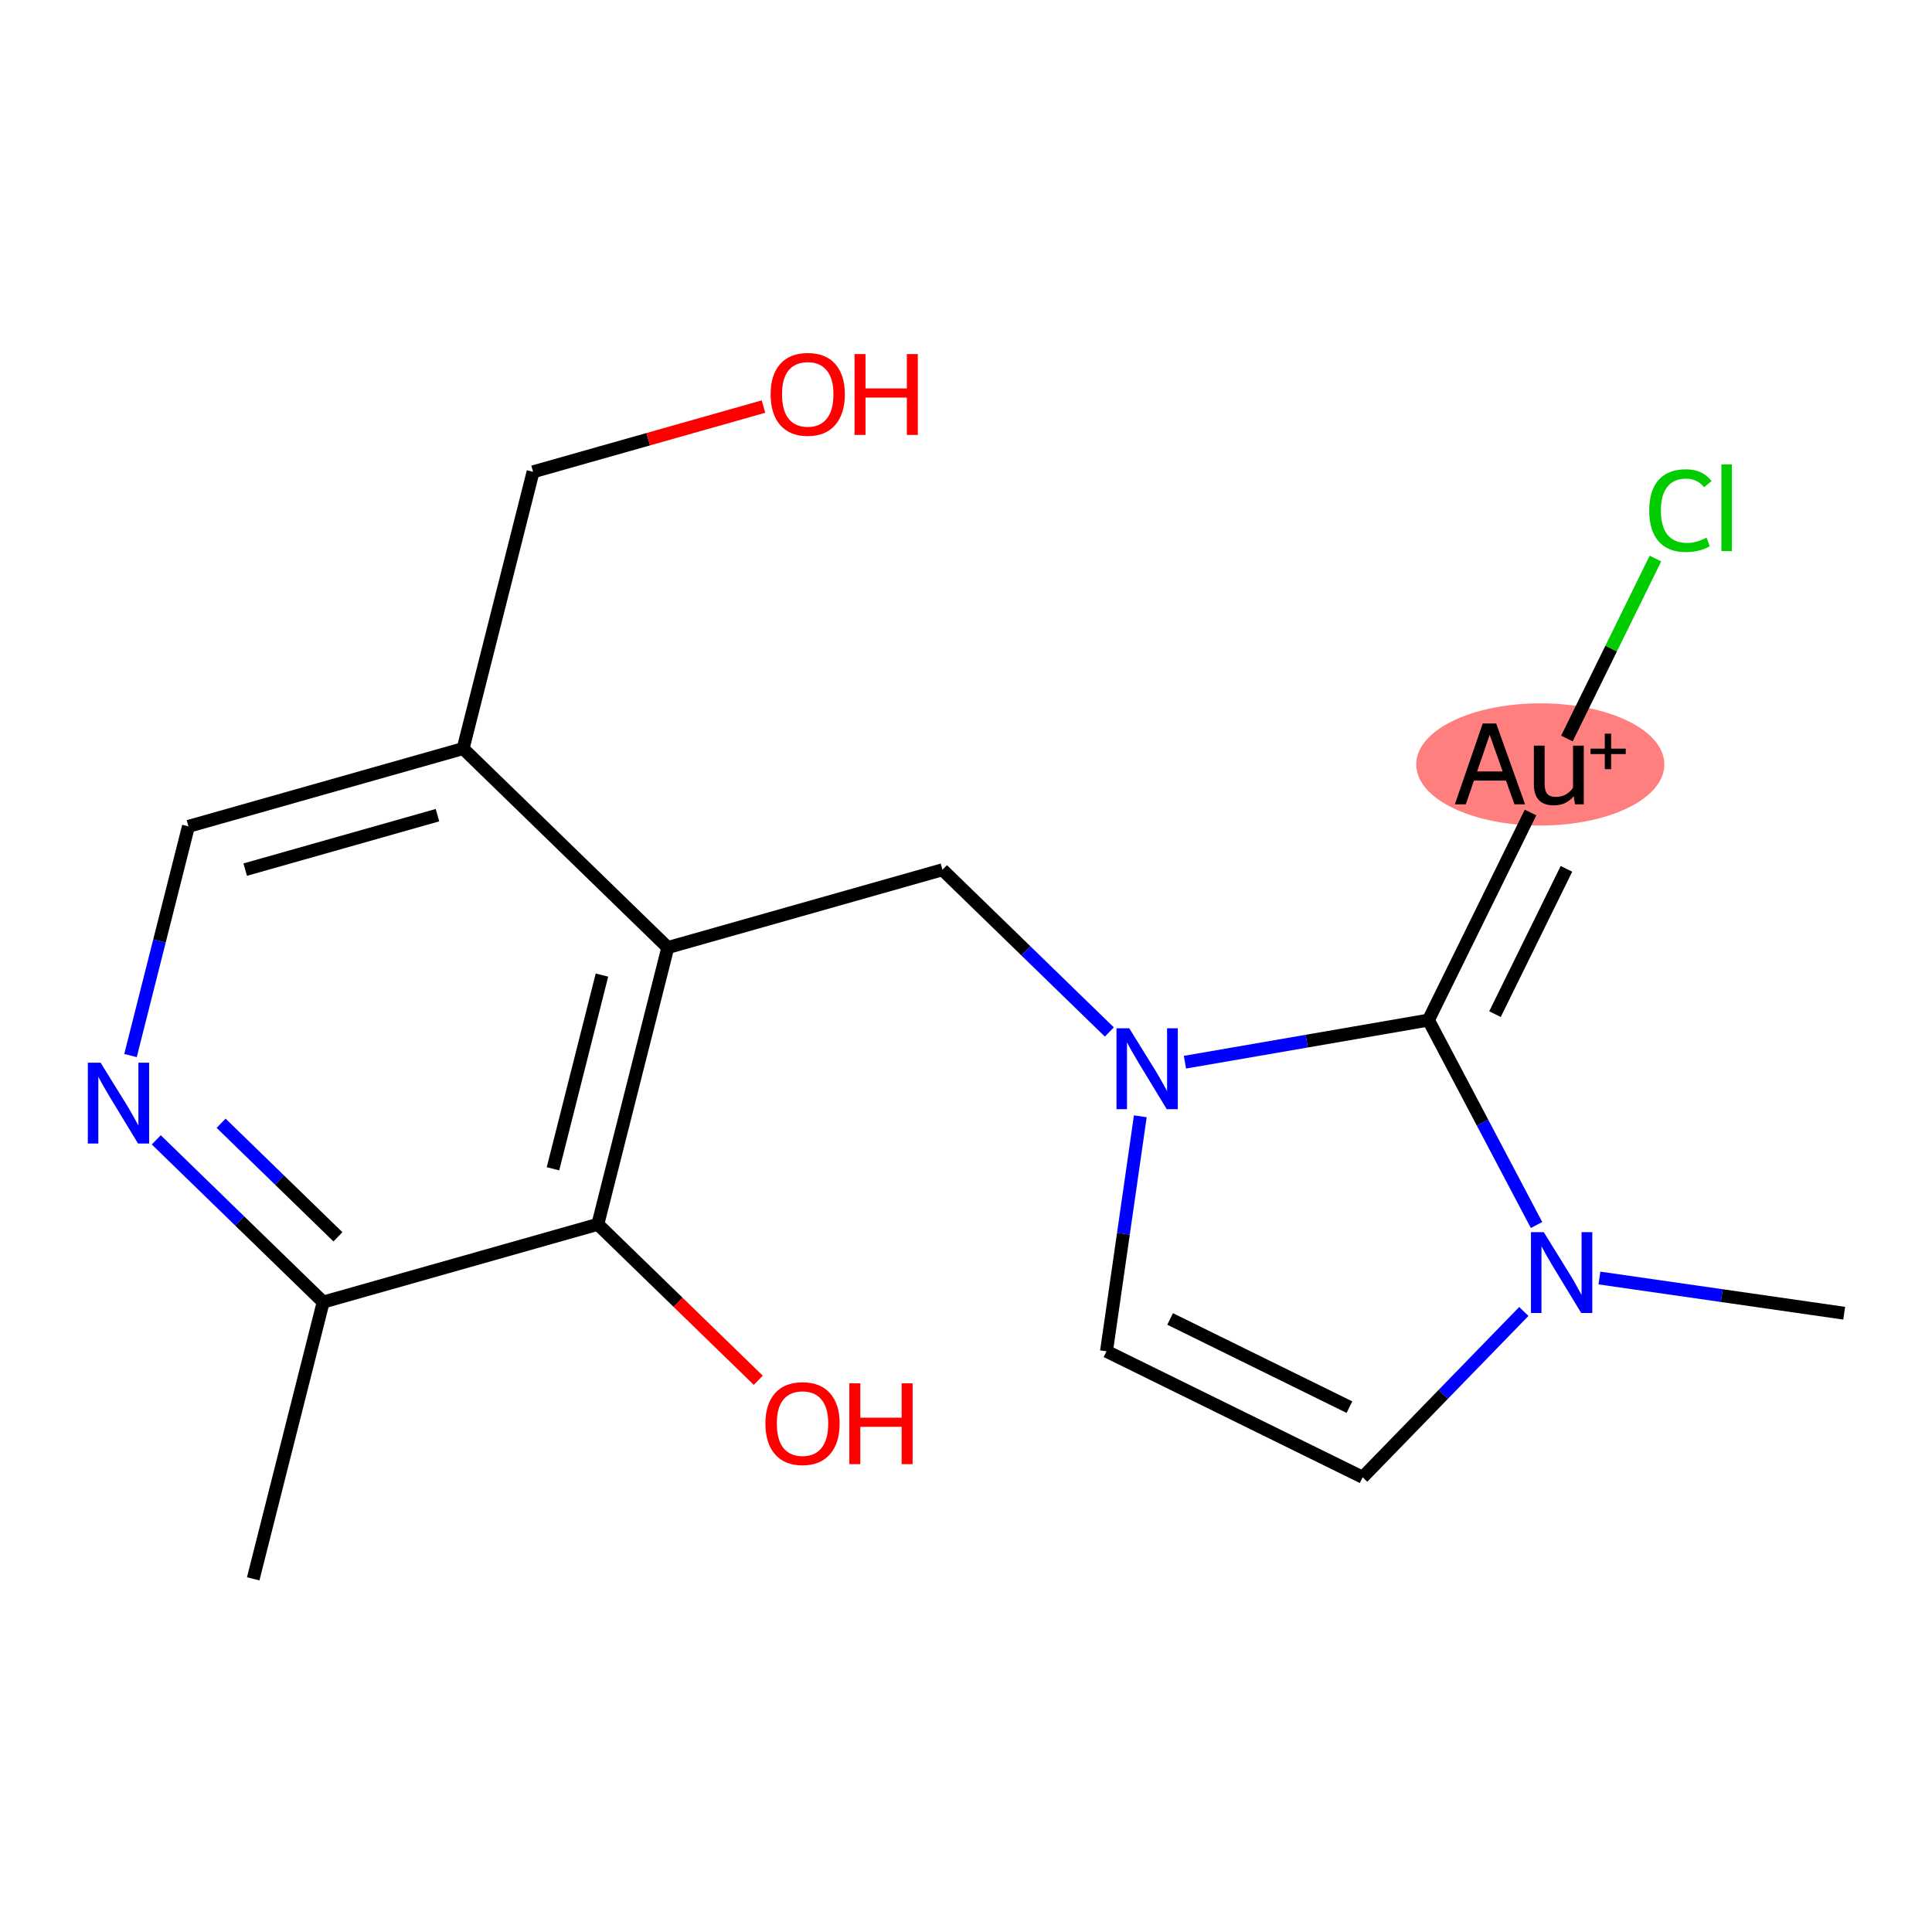 <?xml version='1.0' encoding='iso-8859-1'?>
<svg version='1.1' baseProfile='full'
              xmlns='http://www.w3.org/2000/svg'
                      xmlns:rdkit='http://www.rdkit.org/xml'
                      xmlns:xlink='http://www.w3.org/1999/xlink'
                  xml:space='preserve'
width='300px' height='300px' viewBox='0 0 300 300'>
<!-- END OF HEADER -->
<rect style='opacity:1.0;fill:#FFFFFF;stroke:none' width='300' height='300' x='0' y='0'> </rect>
<rect style='opacity:1.0;fill:#FFFFFF;stroke:none' width='300' height='300' x='0' y='0'> </rect>
<ellipse cx='239.176' cy='118.702' rx='18.764' ry='8.989'  style='fill:#FF7F7F;fill-rule:evenodd;stroke:#FF7F7F;stroke-width:1.0px;stroke-linecap:butt;stroke-linejoin:miter;stroke-opacity:1' />
<path class='bond-0 atom-0 atom-1' d='M 39.317,245.162 L 50.182,202.187' style='fill:none;fill-rule:evenodd;stroke:#000000;stroke-width:2.0px;stroke-linecap:butt;stroke-linejoin:miter;stroke-opacity:1' />
<path class='bond-1 atom-1 atom-2' d='M 50.182,202.187 L 37.224,189.592' style='fill:none;fill-rule:evenodd;stroke:#000000;stroke-width:2.0px;stroke-linecap:butt;stroke-linejoin:miter;stroke-opacity:1' />
<path class='bond-1 atom-1 atom-2' d='M 37.224,189.592 L 24.266,176.996' style='fill:none;fill-rule:evenodd;stroke:#0000FF;stroke-width:2.0px;stroke-linecap:butt;stroke-linejoin:miter;stroke-opacity:1' />
<path class='bond-1 atom-1 atom-2' d='M 52.474,192.052 L 43.403,183.235' style='fill:none;fill-rule:evenodd;stroke:#000000;stroke-width:2.0px;stroke-linecap:butt;stroke-linejoin:miter;stroke-opacity:1' />
<path class='bond-1 atom-1 atom-2' d='M 43.403,183.235 L 34.333,174.418' style='fill:none;fill-rule:evenodd;stroke:#0000FF;stroke-width:2.0px;stroke-linecap:butt;stroke-linejoin:miter;stroke-opacity:1' />
<path class='bond-18 atom-17 atom-1' d='M 92.831,190.109 L 50.182,202.187' style='fill:none;fill-rule:evenodd;stroke:#000000;stroke-width:2.0px;stroke-linecap:butt;stroke-linejoin:miter;stroke-opacity:1' />
<path class='bond-2 atom-2 atom-3' d='M 20.264,163.906 L 24.763,146.112' style='fill:none;fill-rule:evenodd;stroke:#0000FF;stroke-width:2.0px;stroke-linecap:butt;stroke-linejoin:miter;stroke-opacity:1' />
<path class='bond-2 atom-2 atom-3' d='M 24.763,146.112 L 29.262,128.317' style='fill:none;fill-rule:evenodd;stroke:#000000;stroke-width:2.0px;stroke-linecap:butt;stroke-linejoin:miter;stroke-opacity:1' />
<path class='bond-3 atom-3 atom-4' d='M 29.262,128.317 L 71.911,116.238' style='fill:none;fill-rule:evenodd;stroke:#000000;stroke-width:2.0px;stroke-linecap:butt;stroke-linejoin:miter;stroke-opacity:1' />
<path class='bond-3 atom-3 atom-4' d='M 38.075,135.035 L 67.929,126.58' style='fill:none;fill-rule:evenodd;stroke:#000000;stroke-width:2.0px;stroke-linecap:butt;stroke-linejoin:miter;stroke-opacity:1' />
<path class='bond-4 atom-4 atom-5' d='M 71.911,116.238 L 82.775,73.264' style='fill:none;fill-rule:evenodd;stroke:#000000;stroke-width:2.0px;stroke-linecap:butt;stroke-linejoin:miter;stroke-opacity:1' />
<path class='bond-6 atom-4 atom-7' d='M 71.911,116.238 L 103.695,147.135' style='fill:none;fill-rule:evenodd;stroke:#000000;stroke-width:2.0px;stroke-linecap:butt;stroke-linejoin:miter;stroke-opacity:1' />
<path class='bond-5 atom-5 atom-6' d='M 82.775,73.264 L 100.665,68.198' style='fill:none;fill-rule:evenodd;stroke:#000000;stroke-width:2.0px;stroke-linecap:butt;stroke-linejoin:miter;stroke-opacity:1' />
<path class='bond-5 atom-5 atom-6' d='M 100.665,68.198 L 118.554,63.132' style='fill:none;fill-rule:evenodd;stroke:#FF0000;stroke-width:2.0px;stroke-linecap:butt;stroke-linejoin:miter;stroke-opacity:1' />
<path class='bond-7 atom-7 atom-8' d='M 103.695,147.135 L 146.345,135.056' style='fill:none;fill-rule:evenodd;stroke:#000000;stroke-width:2.0px;stroke-linecap:butt;stroke-linejoin:miter;stroke-opacity:1' />
<path class='bond-16 atom-7 atom-17' d='M 103.695,147.135 L 92.831,190.109' style='fill:none;fill-rule:evenodd;stroke:#000000;stroke-width:2.0px;stroke-linecap:butt;stroke-linejoin:miter;stroke-opacity:1' />
<path class='bond-16 atom-7 atom-17' d='M 93.471,151.408 L 85.866,181.49' style='fill:none;fill-rule:evenodd;stroke:#000000;stroke-width:2.0px;stroke-linecap:butt;stroke-linejoin:miter;stroke-opacity:1' />
<path class='bond-8 atom-8 atom-9' d='M 146.345,135.056 L 159.303,147.652' style='fill:none;fill-rule:evenodd;stroke:#000000;stroke-width:2.0px;stroke-linecap:butt;stroke-linejoin:miter;stroke-opacity:1' />
<path class='bond-8 atom-8 atom-9' d='M 159.303,147.652 L 172.26,160.248' style='fill:none;fill-rule:evenodd;stroke:#0000FF;stroke-width:2.0px;stroke-linecap:butt;stroke-linejoin:miter;stroke-opacity:1' />
<path class='bond-9 atom-9 atom-10' d='M 177.067,173.337 L 174.442,191.582' style='fill:none;fill-rule:evenodd;stroke:#0000FF;stroke-width:2.0px;stroke-linecap:butt;stroke-linejoin:miter;stroke-opacity:1' />
<path class='bond-9 atom-9 atom-10' d='M 174.442,191.582 L 171.816,209.827' style='fill:none;fill-rule:evenodd;stroke:#000000;stroke-width:2.0px;stroke-linecap:butt;stroke-linejoin:miter;stroke-opacity:1' />
<path class='bond-19 atom-14 atom-9' d='M 221.807,158.399 L 202.903,161.668' style='fill:none;fill-rule:evenodd;stroke:#000000;stroke-width:2.0px;stroke-linecap:butt;stroke-linejoin:miter;stroke-opacity:1' />
<path class='bond-19 atom-14 atom-9' d='M 202.903,161.668 L 183.998,164.938' style='fill:none;fill-rule:evenodd;stroke:#0000FF;stroke-width:2.0px;stroke-linecap:butt;stroke-linejoin:miter;stroke-opacity:1' />
<path class='bond-10 atom-10 atom-11' d='M 171.816,209.827 L 211.593,229.389' style='fill:none;fill-rule:evenodd;stroke:#000000;stroke-width:2.0px;stroke-linecap:butt;stroke-linejoin:miter;stroke-opacity:1' />
<path class='bond-10 atom-10 atom-11' d='M 181.695,204.806 L 209.539,218.5' style='fill:none;fill-rule:evenodd;stroke:#000000;stroke-width:2.0px;stroke-linecap:butt;stroke-linejoin:miter;stroke-opacity:1' />
<path class='bond-11 atom-11 atom-12' d='M 211.593,229.389 L 224.106,216.516' style='fill:none;fill-rule:evenodd;stroke:#000000;stroke-width:2.0px;stroke-linecap:butt;stroke-linejoin:miter;stroke-opacity:1' />
<path class='bond-11 atom-11 atom-12' d='M 224.106,216.516 L 236.62,203.642' style='fill:none;fill-rule:evenodd;stroke:#0000FF;stroke-width:2.0px;stroke-linecap:butt;stroke-linejoin:miter;stroke-opacity:1' />
<path class='bond-12 atom-12 atom-13' d='M 248.358,198.449 L 267.361,201.183' style='fill:none;fill-rule:evenodd;stroke:#0000FF;stroke-width:2.0px;stroke-linecap:butt;stroke-linejoin:miter;stroke-opacity:1' />
<path class='bond-12 atom-12 atom-13' d='M 267.361,201.183 L 286.364,203.917' style='fill:none;fill-rule:evenodd;stroke:#000000;stroke-width:2.0px;stroke-linecap:butt;stroke-linejoin:miter;stroke-opacity:1' />
<path class='bond-13 atom-12 atom-14' d='M 238.593,190.22 L 230.2,174.309' style='fill:none;fill-rule:evenodd;stroke:#0000FF;stroke-width:2.0px;stroke-linecap:butt;stroke-linejoin:miter;stroke-opacity:1' />
<path class='bond-13 atom-12 atom-14' d='M 230.2,174.309 L 221.807,158.399' style='fill:none;fill-rule:evenodd;stroke:#000000;stroke-width:2.0px;stroke-linecap:butt;stroke-linejoin:miter;stroke-opacity:1' />
<path class='bond-14 atom-14 atom-15' d='M 221.807,158.399 L 237.659,126.166' style='fill:none;fill-rule:evenodd;stroke:#000000;stroke-width:2.0px;stroke-linecap:butt;stroke-linejoin:miter;stroke-opacity:1' />
<path class='bond-14 atom-14 atom-15' d='M 232.14,157.476 L 243.237,134.914' style='fill:none;fill-rule:evenodd;stroke:#000000;stroke-width:2.0px;stroke-linecap:butt;stroke-linejoin:miter;stroke-opacity:1' />
<path class='bond-15 atom-15 atom-16' d='M 243.31,114.677 L 250.181,100.705' style='fill:none;fill-rule:evenodd;stroke:#000000;stroke-width:2.0px;stroke-linecap:butt;stroke-linejoin:miter;stroke-opacity:1' />
<path class='bond-15 atom-15 atom-16' d='M 250.181,100.705 L 257.053,86.732' style='fill:none;fill-rule:evenodd;stroke:#00CC00;stroke-width:2.0px;stroke-linecap:butt;stroke-linejoin:miter;stroke-opacity:1' />
<path class='bond-17 atom-17 atom-18' d='M 92.831,190.109 L 105.288,202.218' style='fill:none;fill-rule:evenodd;stroke:#000000;stroke-width:2.0px;stroke-linecap:butt;stroke-linejoin:miter;stroke-opacity:1' />
<path class='bond-17 atom-17 atom-18' d='M 105.288,202.218 L 117.745,214.327' style='fill:none;fill-rule:evenodd;stroke:#FF0000;stroke-width:2.0px;stroke-linecap:butt;stroke-linejoin:miter;stroke-opacity:1' />
<path  class='atom-2' d='M 15.622 165.015
L 19.736 171.664
Q 20.143 172.32, 20.799 173.507
Q 21.456 174.695, 21.491 174.766
L 21.491 165.015
L 23.158 165.015
L 23.158 177.568
L 21.438 177.568
L 17.023 170.298
Q 16.509 169.447, 15.959 168.472
Q 15.427 167.497, 15.268 167.195
L 15.268 177.568
L 13.636 177.568
L 13.636 165.015
L 15.622 165.015
' fill='#0000FF'/>
<path  class='atom-6' d='M 119.662 61.221
Q 119.662 58.207, 121.151 56.523
Q 122.641 54.838, 125.424 54.838
Q 128.208 54.838, 129.698 56.523
Q 131.187 58.207, 131.187 61.221
Q 131.187 64.271, 129.68 66.008
Q 128.173 67.728, 125.424 67.728
Q 122.659 67.728, 121.151 66.008
Q 119.662 64.289, 119.662 61.221
M 125.424 66.31
Q 127.339 66.31, 128.368 65.033
Q 129.414 63.739, 129.414 61.221
Q 129.414 58.757, 128.368 57.516
Q 127.339 56.257, 125.424 56.257
Q 123.51 56.257, 122.463 57.498
Q 121.435 58.739, 121.435 61.221
Q 121.435 63.757, 122.463 65.033
Q 123.51 66.31, 125.424 66.31
' fill='#FF0000'/>
<path  class='atom-6' d='M 132.694 54.98
L 134.396 54.98
L 134.396 60.317
L 140.815 60.317
L 140.815 54.98
L 142.517 54.98
L 142.517 67.533
L 140.815 67.533
L 140.815 61.736
L 134.396 61.736
L 134.396 67.533
L 132.694 67.533
L 132.694 54.98
' fill='#FF0000'/>
<path  class='atom-9' d='M 175.354 159.676
L 179.468 166.325
Q 179.876 166.981, 180.532 168.169
Q 181.188 169.357, 181.223 169.428
L 181.223 159.676
L 182.89 159.676
L 182.89 172.229
L 181.17 172.229
L 176.755 164.96
Q 176.241 164.109, 175.691 163.133
Q 175.159 162.158, 175 161.857
L 175 172.229
L 173.369 172.229
L 173.369 159.676
L 175.354 159.676
' fill='#0000FF'/>
<path  class='atom-12' d='M 239.714 191.328
L 243.828 197.977
Q 244.235 198.633, 244.891 199.821
Q 245.548 201.009, 245.583 201.08
L 245.583 191.328
L 247.25 191.328
L 247.25 203.881
L 245.53 203.881
L 241.115 196.612
Q 240.601 195.761, 240.051 194.785
Q 239.519 193.81, 239.36 193.509
L 239.36 203.881
L 237.728 203.881
L 237.728 191.328
L 239.714 191.328
' fill='#0000FF'/>
<path  class='atom-15' d='M 235.164 124.899
L 233.852 121.211
L 228.869 121.211
L 227.61 124.899
L 225.908 124.899
L 230.235 112.345
L 232.327 112.345
L 236.813 124.899
L 235.164 124.899
M 229.366 119.792
L 233.337 119.792
L 231.316 114.101
L 229.366 119.792
' fill='#000000'/>
<path  class='atom-15' d='M 245.926 115.785
L 245.926 124.899
L 244.561 124.899
L 244.366 123.64
Q 243.178 125.058, 241.281 125.058
Q 239.738 125.058, 238.958 124.243
Q 238.178 123.409, 238.178 121.814
L 238.178 115.785
L 239.845 115.785
L 239.845 121.689
Q 239.845 122.771, 240.252 123.267
Q 240.678 123.746, 241.6 123.746
Q 242.433 123.746, 243.125 123.374
Q 243.816 122.984, 244.259 122.31
L 244.259 115.785
L 245.926 115.785
' fill='#000000'/>
<path  class='atom-15' d='M 246.979 116.248
L 249.191 116.248
L 249.191 113.92
L 250.174 113.92
L 250.174 116.248
L 252.444 116.248
L 252.444 117.091
L 250.174 117.091
L 250.174 119.431
L 249.191 119.431
L 249.191 117.091
L 246.979 117.091
L 246.979 116.248
' fill='#000000'/>
<path  class='atom-16' d='M 256.091 79.28
Q 256.091 76.159, 257.545 74.528
Q 259.016 72.879, 261.8 72.879
Q 264.389 72.879, 265.772 74.706
L 264.602 75.663
Q 263.591 74.333, 261.8 74.333
Q 259.903 74.333, 258.892 75.61
Q 257.899 76.869, 257.899 79.28
Q 257.899 81.762, 258.928 83.039
Q 259.974 84.316, 261.995 84.316
Q 263.378 84.316, 264.992 83.482
L 265.488 84.812
Q 264.832 85.237, 263.839 85.486
Q 262.846 85.734, 261.747 85.734
Q 259.016 85.734, 257.545 84.067
Q 256.091 82.401, 256.091 79.28
' fill='#00CC00'/>
<path  class='atom-16' d='M 267.297 72.117
L 268.928 72.117
L 268.928 85.574
L 267.297 85.574
L 267.297 72.117
' fill='#00CC00'/>
<path  class='atom-18' d='M 118.853 221.041
Q 118.853 218.026, 120.343 216.342
Q 121.832 214.658, 124.616 214.658
Q 127.399 214.658, 128.889 216.342
Q 130.378 218.026, 130.378 221.041
Q 130.378 224.09, 128.871 225.828
Q 127.364 227.548, 124.616 227.548
Q 121.85 227.548, 120.343 225.828
Q 118.853 224.108, 118.853 221.041
M 124.616 226.129
Q 126.53 226.129, 127.559 224.853
Q 128.605 223.558, 128.605 221.041
Q 128.605 218.576, 127.559 217.335
Q 126.53 216.076, 124.616 216.076
Q 122.701 216.076, 121.655 217.317
Q 120.626 218.558, 120.626 221.041
Q 120.626 223.576, 121.655 224.853
Q 122.701 226.129, 124.616 226.129
' fill='#FF0000'/>
<path  class='atom-18' d='M 131.885 214.8
L 133.587 214.8
L 133.587 220.136
L 140.006 220.136
L 140.006 214.8
L 141.708 214.8
L 141.708 227.353
L 140.006 227.353
L 140.006 221.555
L 133.587 221.555
L 133.587 227.353
L 131.885 227.353
L 131.885 214.8
' fill='#FF0000'/>
</svg>
